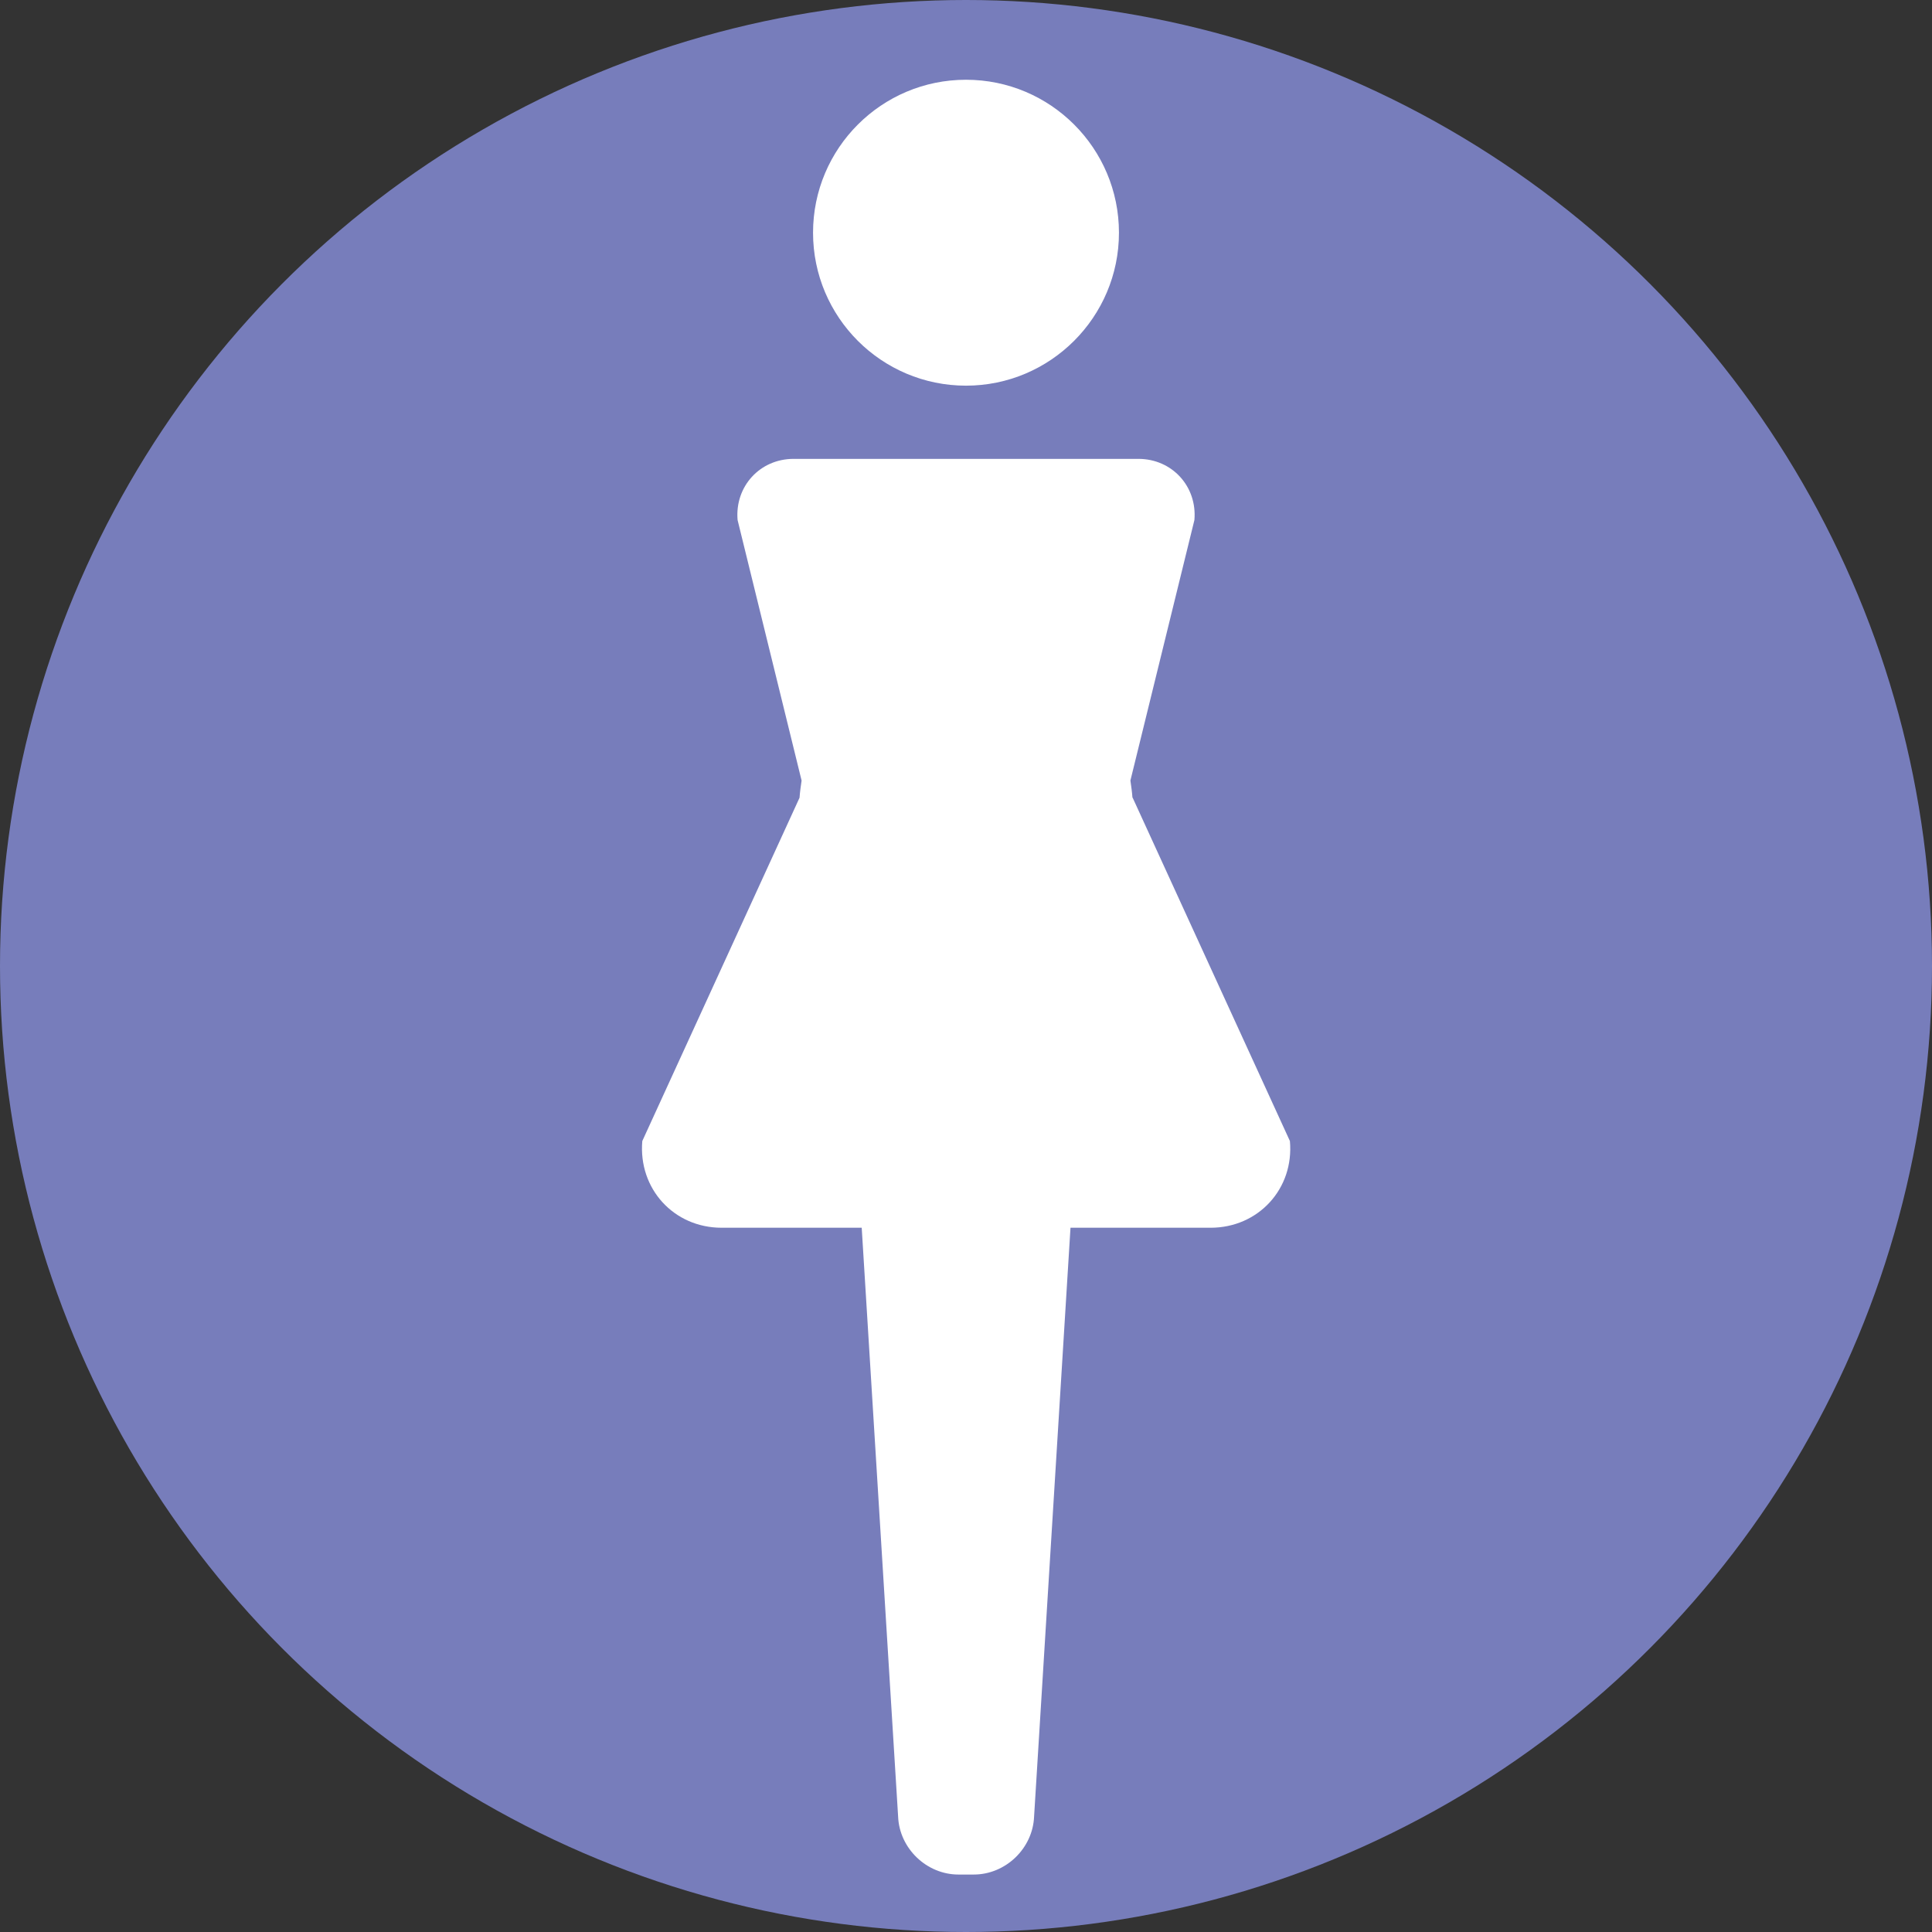 <?xml version="1.0" encoding="UTF-8"?><svg id="_レイヤー_2" xmlns="http://www.w3.org/2000/svg" width="94.48" height="94.48" viewBox="0 0 94.48 94.48"><rect x="0" y="0" width="94.48" height="94.48" fill="#333333" stroke="none"/><defs><style>.cls-1{fill:#fff;}.cls-2{fill:#777dbb;}</style></defs><g id="contents"><circle class="cls-2" cx="47.24" cy="47.24" r="47.24"/><path class="cls-1" d="M47.24,18.86c4.12,0,7.48-3.35,7.48-7.48s-3.35-7.48-7.48-7.48-7.48,3.35-7.48,7.48,3.35,7.48,7.48,7.48Z"/><path class="cls-1" d="M55.38,39.01c-.02-.28-.06-.56-.1-.84l3.13-12.74c.14-1.64-1.09-2.99-2.74-2.99h-16.86c-1.65,0-2.88,1.35-2.74,2.99l3.13,12.74c-.04.28-.08.56-.1.84l-7.69,16.79c-.2,2.33,1.54,4.24,3.88,4.24h6.85l1.78,28.79c.06,1.56,1.39,2.84,2.95,2.84h.75c1.56,0,2.89-1.28,2.95-2.84l1.78-28.79h6.85c2.34,0,4.09-1.91,3.88-4.24l-7.69-16.79Z"/></g></svg>